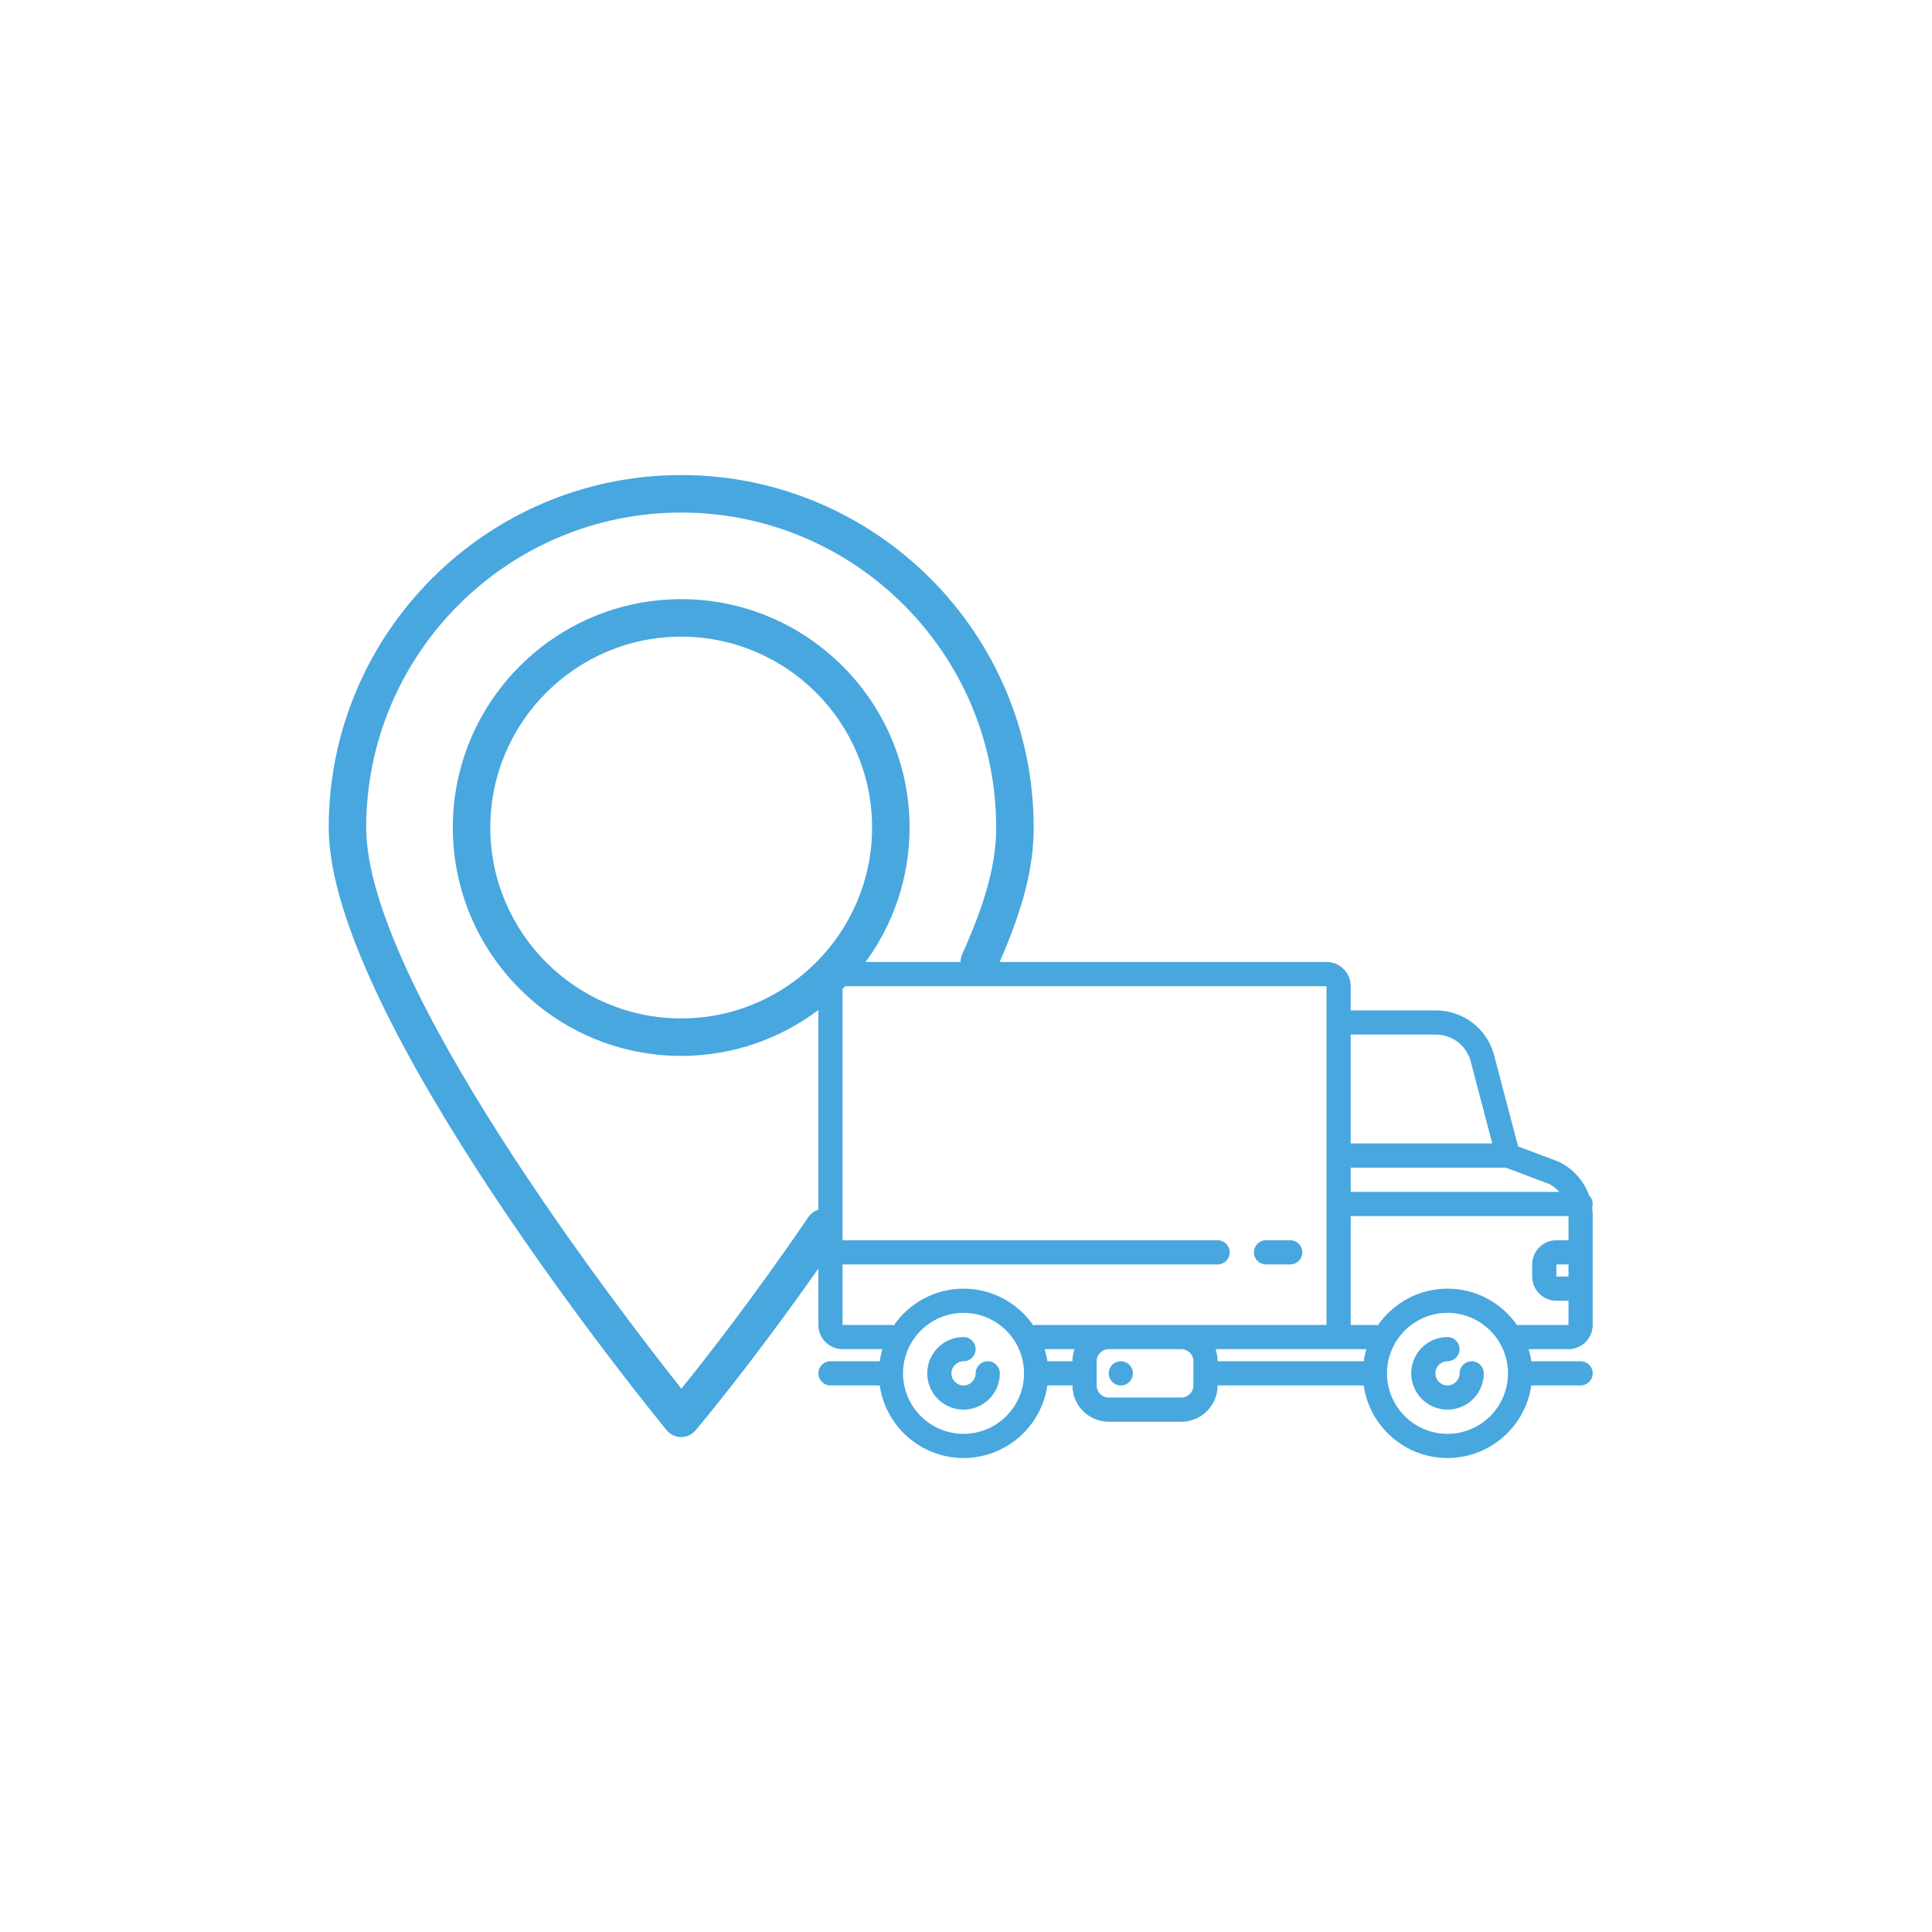 <?xml version="1.0" encoding="utf-8"?>
<!-- Generator: Adobe Illustrator 16.0.0, SVG Export Plug-In . SVG Version: 6.00 Build 0)  -->
<!DOCTYPE svg PUBLIC "-//W3C//DTD SVG 1.0//EN" "http://www.w3.org/TR/2001/REC-SVG-20010904/DTD/svg10.dtd">
<svg version="1.0" id="Layer_1" xmlns="http://www.w3.org/2000/svg" xmlns:xlink="http://www.w3.org/1999/xlink" x="0px" y="0px"
	 width="212.6px" height="212.6px" viewBox="0 0 212.6 212.6" enable-background="new 0 0 212.6 212.6" xml:space="preserve">
<g>
	<path fill="#48A7DE" d="M108.692,149.794c-0.735,0-1.332,0.595-1.332,1.331c0,0.734-0.596,1.332-1.331,1.332
		c-0.733,0-1.331-0.598-1.331-1.332c0-0.735,0.598-1.331,1.331-1.331c0.735,0,1.331-0.597,1.331-1.331
		c0-0.736-0.596-1.331-1.331-1.331c-2.201,0-3.994,1.791-3.994,3.993c0,2.201,1.793,3.994,3.994,3.994
		c2.203,0,3.995-1.793,3.995-3.994C110.024,150.389,109.429,149.794,108.692,149.794z"/>
	<path fill="#48A7DE" d="M161.947,149.794c-0.735,0-1.332,0.595-1.332,1.331c0,0.734-0.596,1.332-1.332,1.332
		c-0.732,0-1.33-0.598-1.33-1.332c0-0.735,0.598-1.331,1.33-1.331c0.736,0,1.332-0.597,1.332-1.331c0-0.736-0.596-1.331-1.332-1.331
		c-2.201,0-3.993,1.791-3.993,3.993c0,2.201,1.792,3.994,3.993,3.994c2.203,0,3.995-1.793,3.995-3.994
		C163.278,150.389,162.682,149.794,161.947,149.794z"/>
	<path fill="#48A7DE" d="M175.262,132.486c0-0.372-0.153-0.706-0.398-0.948c-0.569-1.573-1.723-2.895-3.282-3.676
		c-0.042-0.021-0.084-0.038-0.129-0.055l-4.398-1.651l-2.681-10.185c-0.005-0.015-0.008-0.029-0.014-0.044
		c-0.851-2.838-3.412-4.743-6.374-4.743h-9.352v-2.663c0-1.468-1.194-2.663-2.662-2.663h-35.968
		c2.606-5.961,3.743-10.439,3.743-14.796c0-21.387-17.401-38.787-38.789-38.787c-21.387,0-38.787,17.399-38.787,38.787
		c0,20.78,35.673,64.473,37.192,66.322c0.388,0.473,0.965,0.749,1.576,0.754c0.006,0,0.012,0.001,0.019,0.001
		c0.604,0,1.179-0.266,1.571-0.727c0.064-0.075,5.957-7.028,13.524-17.822v6.208c0,1.469,1.195,2.664,2.664,2.664H97.1
		c-0.129,0.432-0.228,0.875-0.293,1.331h-5.421c-0.736,0-1.333,0.595-1.333,1.331c0,0.734,0.597,1.332,1.333,1.332h5.421
		c0.648,4.509,4.536,7.987,9.223,7.987c4.688,0,8.575-3.479,9.224-7.987h2.759c0,2.201,1.792,3.994,3.994,3.994h7.988
		c2.203,0,3.994-1.793,3.994-3.994h16.073c0.647,4.509,4.536,7.987,9.222,7.987c4.688,0,8.576-3.479,9.225-7.987h5.422
		c0.734,0,1.332-0.598,1.332-1.332c0-0.736-0.598-1.331-1.332-1.331h-5.422c-0.065-0.456-0.165-0.899-0.294-1.331h4.385
		c1.468,0,2.663-1.195,2.663-2.664v-11.982c0-0.312-0.023-0.62-0.064-0.924C175.238,132.764,175.262,132.627,175.262,132.486z
		 M148.634,113.846h9.352c1.771,0,3.303,1.136,3.818,2.827l2.41,9.155h-15.58V113.846z M148.634,128.492H165.7l4.748,1.783
		c0.437,0.227,0.818,0.527,1.135,0.879h-22.949V128.492z M88.961,133.919c-6.113,8.97-11.438,15.746-13.982,18.888
		c-6.971-8.782-34.682-44.769-34.682-61.744c0-19.112,15.549-34.661,34.661-34.661c19.113,0,34.662,15.549,34.662,34.661
		c0,3.944-1.119,8.116-3.744,13.949c-0.124,0.275-0.178,0.563-0.178,0.847H95.255c3.037-4.154,4.835-9.268,4.835-14.796
		c0-13.857-11.274-25.13-25.132-25.13c-13.857,0-25.13,11.273-25.13,25.13c0,13.857,11.273,25.131,25.13,25.131
		c5.661,0,10.889-1.883,15.095-5.052v21.979C89.624,133.254,89.234,133.52,88.961,133.919z M74.958,112.067
		c-11.582,0-21.004-9.422-21.004-21.005c0-11.582,9.422-21.004,21.004-21.004c11.583,0,21.006,9.422,21.006,21.004
		C95.964,102.645,86.541,112.067,74.958,112.067z M106.029,157.782c-3.671,0-6.656-2.985-6.656-6.657
		c0-3.67,2.985-6.656,6.656-6.656s6.657,2.986,6.657,6.656C112.687,154.797,109.7,157.782,106.029,157.782z M118.012,149.794h-2.759
		c-0.065-0.456-0.164-0.899-0.293-1.331h3.281C118.094,148.88,118.012,149.327,118.012,149.794z M131.326,152.457
		c0,0.732-0.598,1.33-1.332,1.33h-7.988c-0.734,0-1.33-0.598-1.33-1.33v-1.329v-0.003v-0.003v-1.328c0-0.734,0.596-1.331,1.33-1.331
		h7.988c0.734,0,1.332,0.597,1.332,1.331V152.457z M129.994,145.799h-7.988h-7.987c-0.11,0-0.217,0.016-0.319,0.041
		c-1.682-2.435-4.492-4.034-7.67-4.034c-3.177,0-5.986,1.6-7.67,4.034c-0.102-0.025-0.207-0.041-0.316-0.041h-5.326v-6.657h41.272
		c0.734,0,1.331-0.595,1.331-1.33s-0.597-1.332-1.331-1.332H92.717v-1.267c0.005-0.086,0.005-0.17,0-0.256v-26.129
		c0.1-0.1,0.195-0.205,0.293-0.307h52.962v37.277H129.994z M150.062,149.794h-16.073c0-0.467-0.081-0.914-0.229-1.331h13.542h3.053
		C150.226,148.895,150.127,149.338,150.062,149.794z M159.283,157.782c-3.67,0-6.656-2.985-6.656-6.657
		c0-3.67,2.986-6.656,6.656-6.656c3.673,0,6.658,2.986,6.658,6.656C165.941,154.797,162.956,157.782,159.283,157.782z
		 M172.599,140.474h-1.332v-1.332h1.332V140.474z M172.599,136.479h-1.332c-1.468,0-2.663,1.194-2.663,2.662v1.332
		c0,1.469,1.195,2.663,2.663,2.663h1.332v2.662h-5.326c-0.11,0-0.216,0.016-0.319,0.041c-1.682-2.435-4.491-4.034-7.67-4.034
		c-3.176,0-5.985,1.6-7.668,4.034c-0.102-0.025-0.209-0.041-0.319-0.041h-2.662v-11.982h23.965V136.479z"/>
	<path fill="#48A7DE" d="M123.338,149.794c-0.352,0-0.694,0.143-0.942,0.389c-0.248,0.249-0.39,0.593-0.39,0.942
		c0,0.351,0.142,0.693,0.39,0.941c0.248,0.25,0.591,0.391,0.942,0.391s0.693-0.141,0.941-0.391c0.248-0.248,0.389-0.593,0.389-0.941
		c0-0.35-0.141-0.693-0.389-0.942C124.031,149.937,123.689,149.794,123.338,149.794z"/>
	<path fill="#48A7DE" d="M141.977,136.479h-2.662c-0.735,0-1.332,0.597-1.332,1.332s0.597,1.33,1.332,1.33h2.662
		c0.735,0,1.331-0.595,1.331-1.33S142.712,136.479,141.977,136.479z"/>
</g>
</svg>
